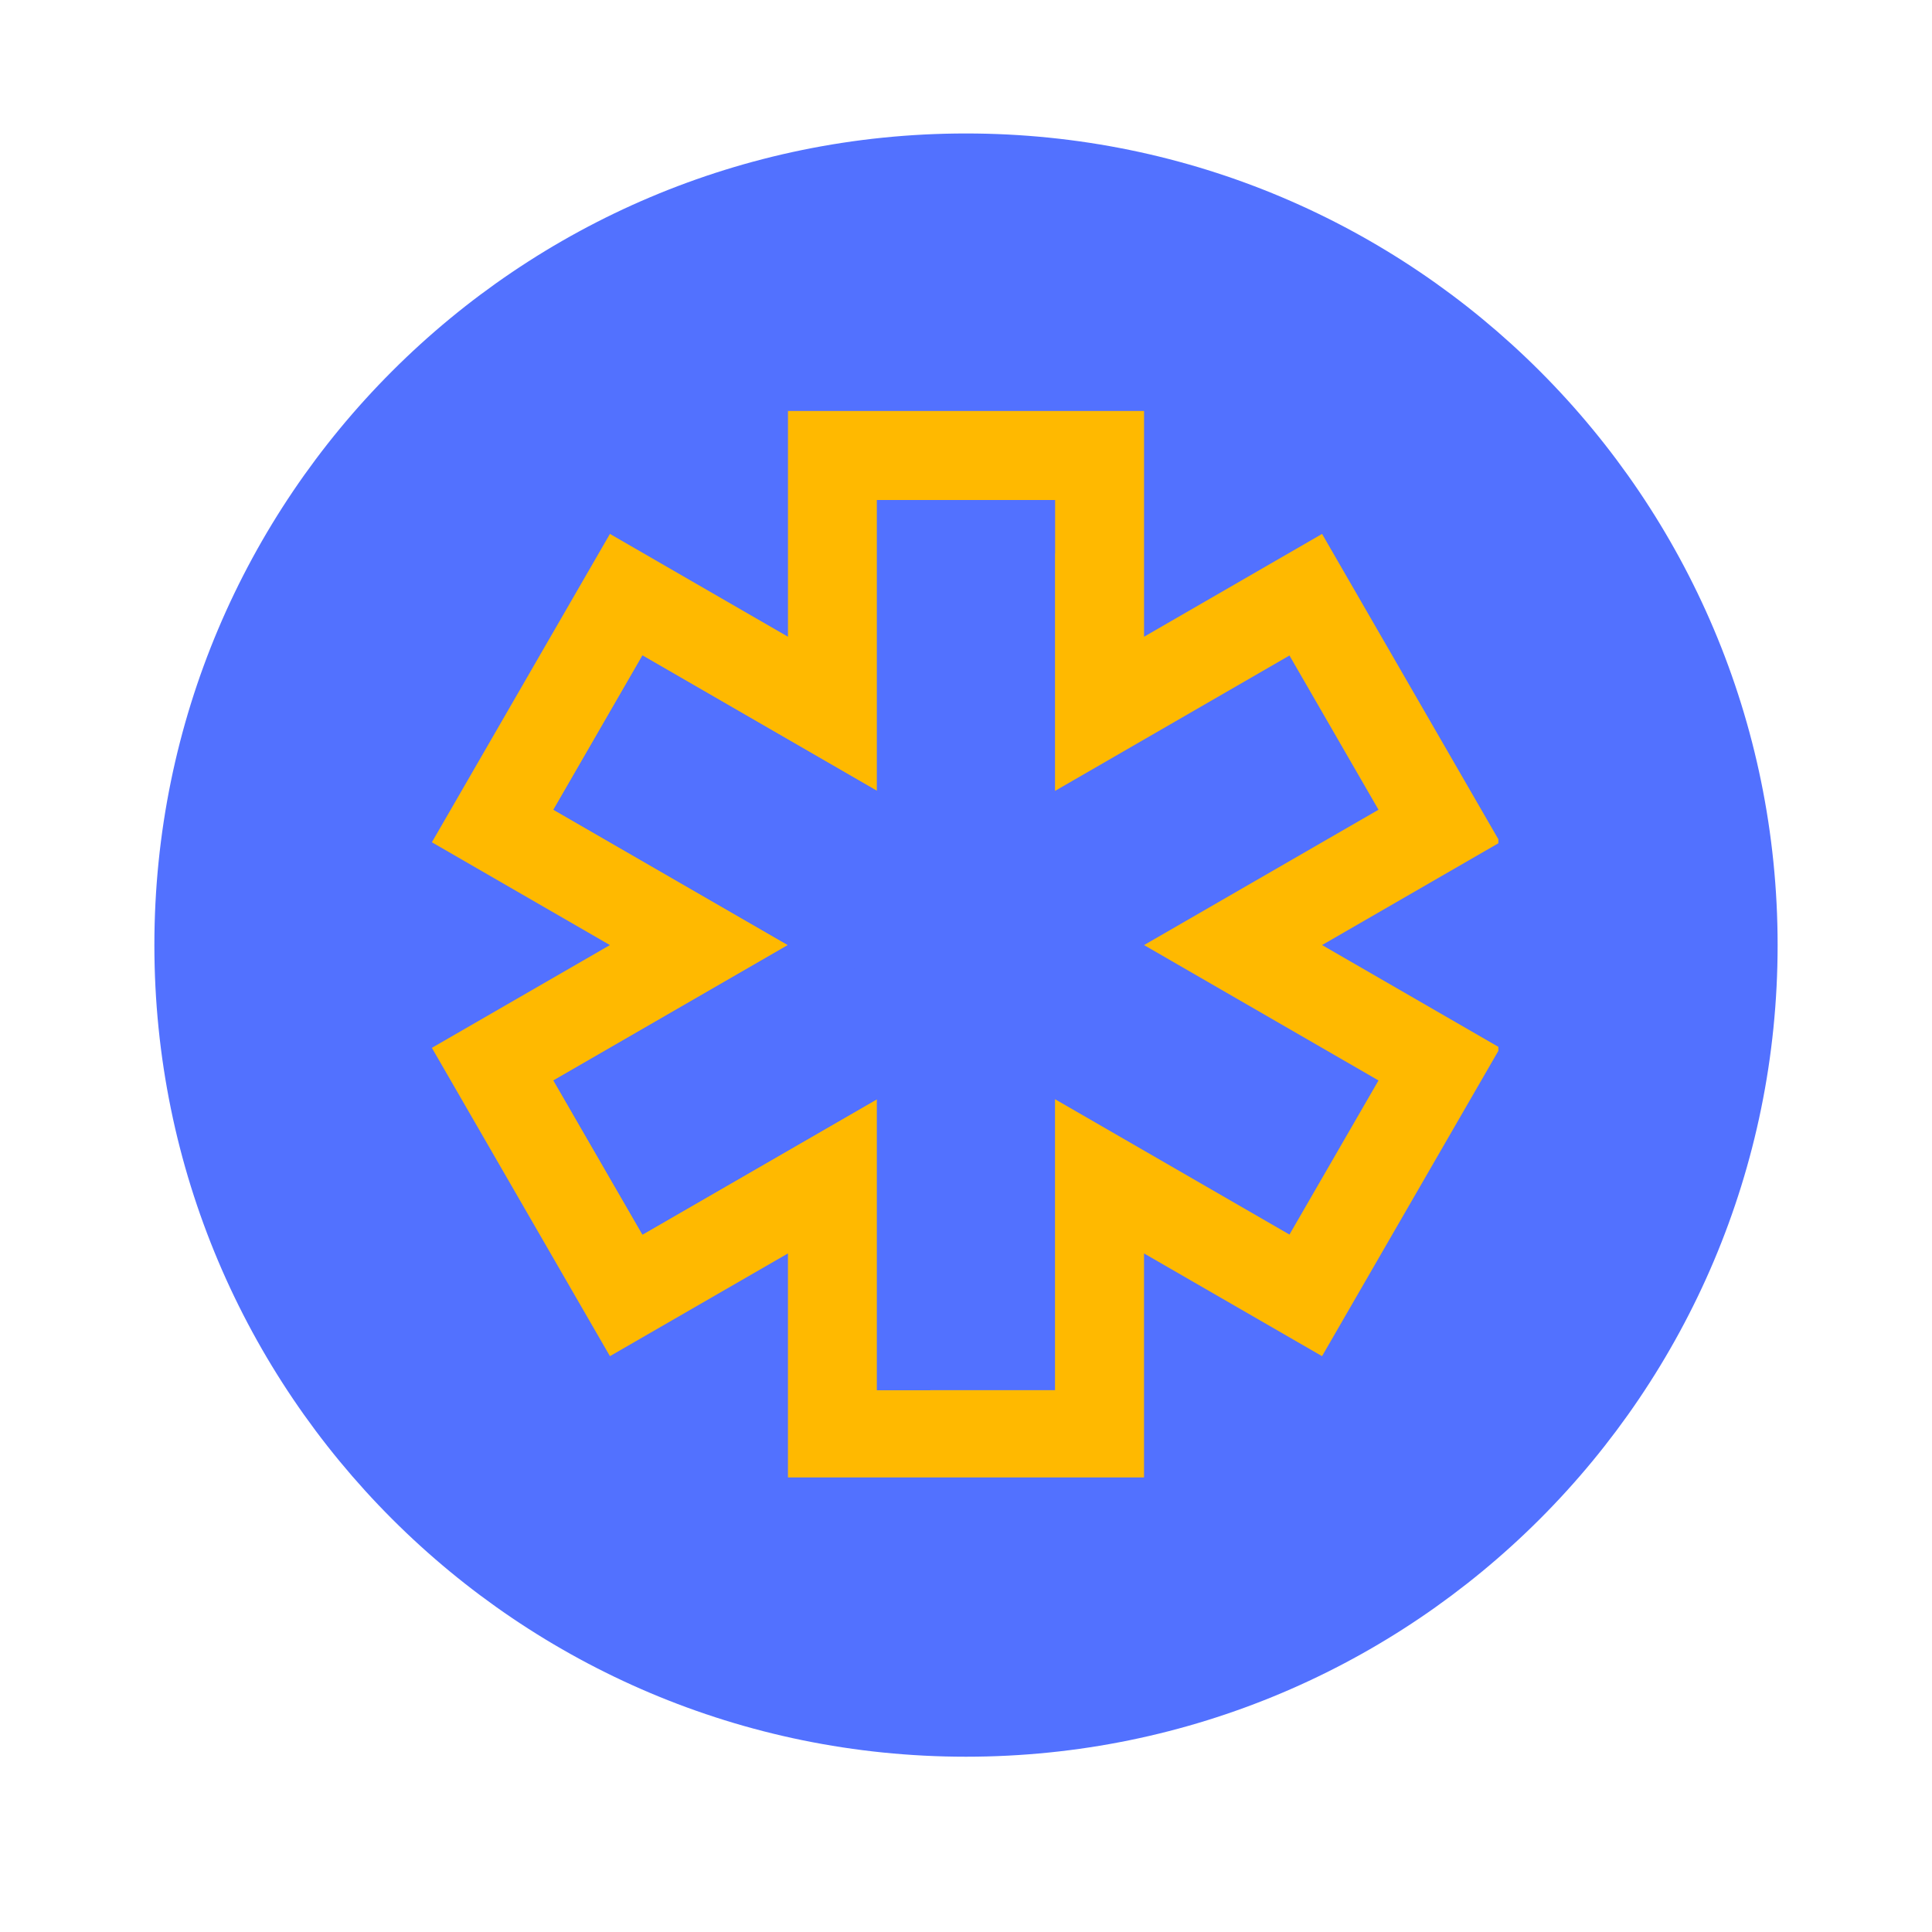 <svg xmlns="http://www.w3.org/2000/svg" xmlns:xlink="http://www.w3.org/1999/xlink" width="500" zoomAndPan="magnify" viewBox="0 0 375 375" height="500" preserveAspectRatio="xMidYMid meet" version="1.0"><defs><clipPath id="c4303cf5a8"><path d="M 29.965 25.906 L 345.035 25.906 L 345.035 340.977 L 29.965 340.977 Z M 29.965 25.906 " clip-rule="nonzero"/></clipPath><clipPath id="8290e9b2f3"><path d="M 187.5 25.906 C 100.496 25.906 29.965 96.438 29.965 183.441 C 29.965 270.445 100.496 340.977 187.5 340.977 C 274.504 340.977 345.035 270.445 345.035 183.441 C 345.035 96.438 274.504 25.906 187.5 25.906 Z M 187.5 25.906 " clip-rule="nonzero"/></clipPath><clipPath id="a347da9163"><path d="M 83.828 79.77 L 290.828 79.77 L 290.828 286.77 L 83.828 286.77 Z M 83.828 79.77 " clip-rule="nonzero"/></clipPath></defs><g clip-path="url(#c4303cf5a8)"><g clip-path="url(#8290e9b2f3)"><path fill="#5271ff" d="M 29.965 25.906 L 345.035 25.906 L 345.035 340.977 L 29.965 340.977 Z M 29.965 25.906 " fill-opacity="1" fill-rule="nonzero"/></g></g><path fill="#5271ff" d="M 124.707 127.23 L 107.43 157.164 L 152.945 183.438 L 107.43 209.715 L 124.707 239.629 L 170.219 213.355 L 170.219 269.832 L 204.777 269.832 L 204.777 213.355 L 250.285 239.629 L 267.566 209.715 L 222.059 183.438 L 267.566 157.164 L 250.285 127.23 L 204.777 153.512 L 204.777 97.047 L 170.219 97.047 L 170.219 153.512 Z M 124.707 127.23 " fill-opacity="1" fill-rule="nonzero"/><g clip-path="url(#a347da9163)"><path fill="#ffb900" d="M 291.168 163.484 L 256.613 103.633 L 222.059 123.59 L 222.059 79.77 L 152.945 79.77 L 152.945 123.59 L 118.387 103.633 L 83.828 163.484 L 118.387 183.438 L 83.828 203.387 L 118.387 263.23 L 152.941 243.289 L 152.941 287.109 L 222.055 287.109 L 222.055 243.289 L 256.609 263.23 L 291.168 203.387 L 256.613 183.434 Z M 267.566 209.715 L 250.285 239.629 L 204.777 213.355 L 204.777 269.832 L 170.219 269.832 L 170.219 213.355 L 124.707 239.629 L 107.43 209.715 L 152.941 183.438 L 107.43 157.168 L 124.707 127.234 L 170.219 153.516 L 170.219 97.047 L 204.777 97.047 L 204.777 153.516 L 250.285 127.234 L 267.566 157.168 L 222.059 183.438 Z M 267.566 209.715 " fill-opacity="1" fill-rule="nonzero"/></g><path fill="#5271ff" d="M 170.219 269.832 L 170.219 213.355 L 124.707 239.629 L 107.43 209.715 L 152.945 183.438 L 107.43 157.164 L 124.707 127.23 L 170.219 153.512 L 170.219 97.047 L 204.777 97.047 L 204.777 107.414 L 180.586 107.414 L 180.586 171.469 L 128.504 141.395 L 121.59 153.367 L 173.676 183.438 L 121.594 213.508 L 128.5 225.469 L 180.586 195.402 L 180.586 269.832 Z M 170.219 269.832 " fill-opacity="1" fill-rule="nonzero"/></svg>
